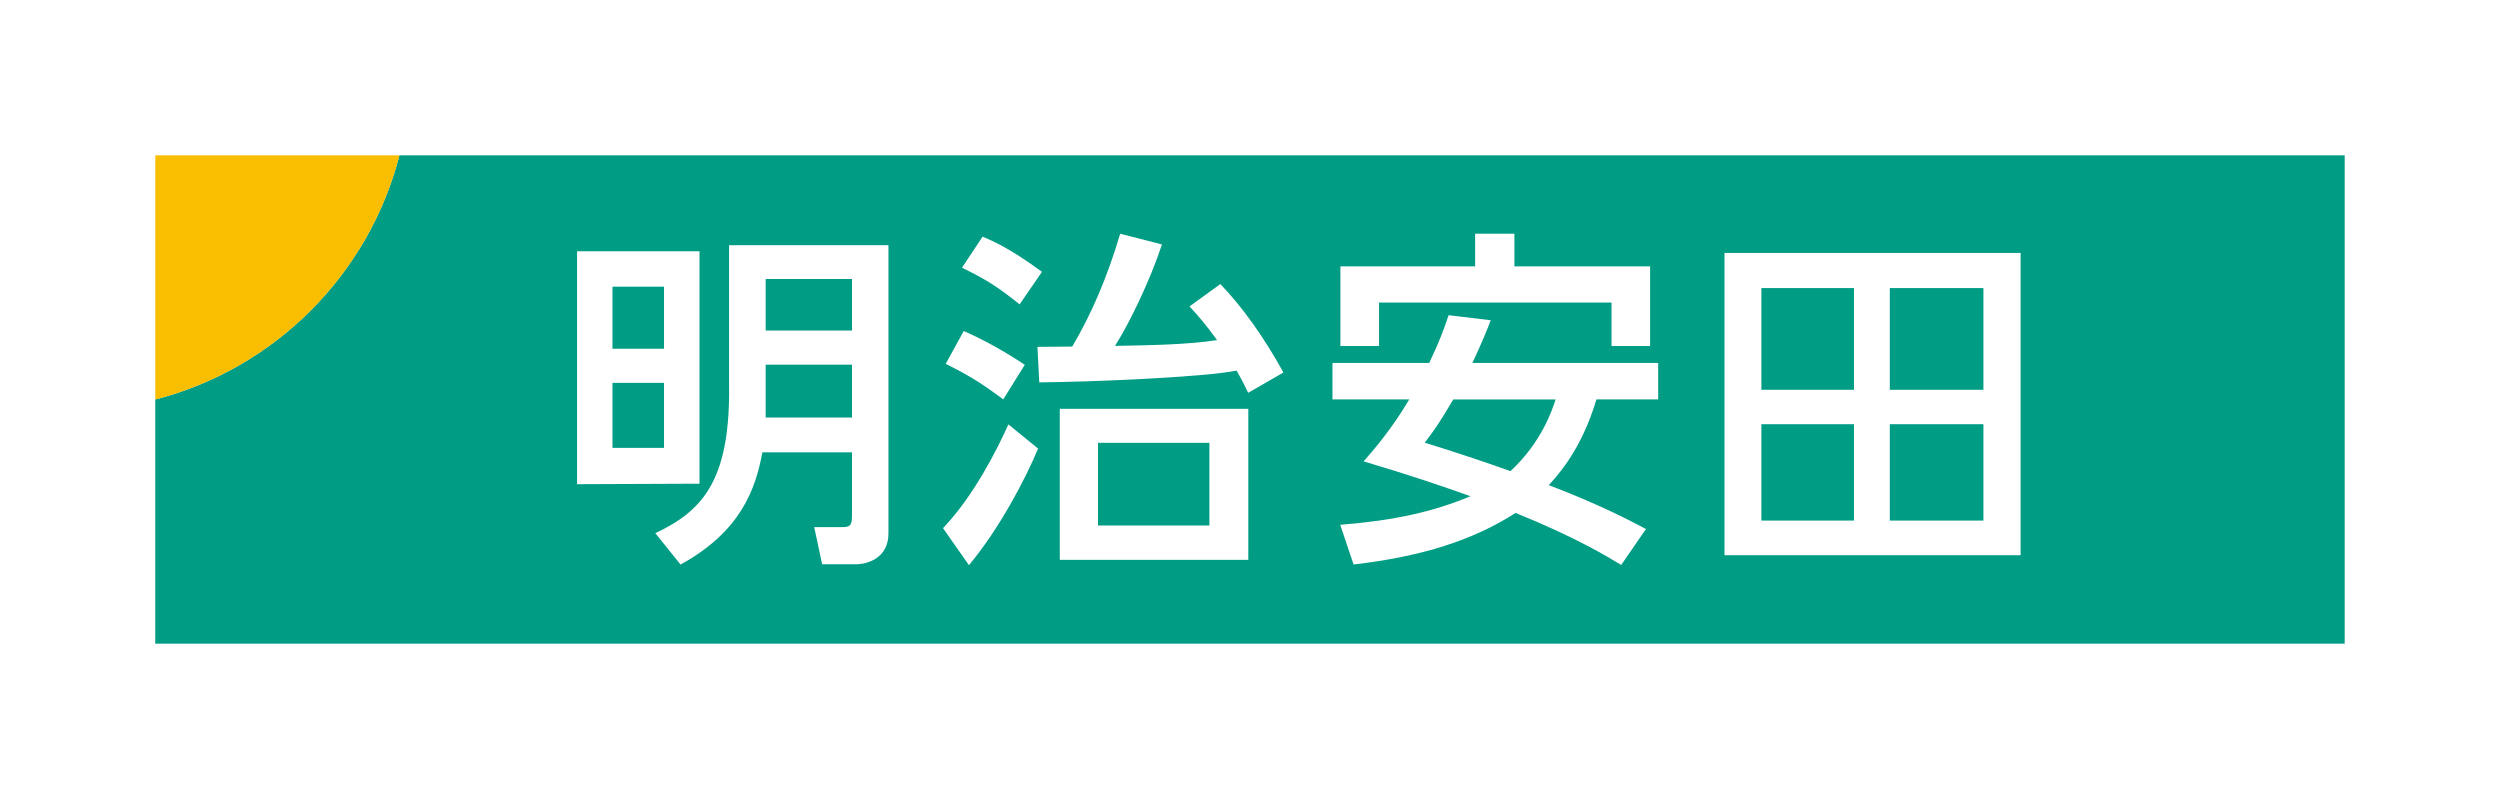 <?xml version="1.0" encoding="UTF-8"?>
<svg id="_レイヤー_2" data-name="レイヤー 2" xmlns="http://www.w3.org/2000/svg" viewBox="0 0 355.9 113.73">
  <defs>
    <style>
      .cls-1 {
        fill: #f9be00;
      }

      .cls-1, .cls-2, .cls-3 {
        stroke-width: 0px;
      }

      .cls-2 {
        fill: #009c84;
      }

      .cls-3 {
        fill: #fff;
      }
    </style>
  </defs>
  <g id="_背景" data-name="背景">
    <g>
      <rect class="cls-3" width="355.9" height="113.73"/>
      <g>
        <g>
          <path class="cls-2" d="m56.86,22.11c-4.38,17-17.76,30.38-34.76,34.76v34.76h311.69V22.11H56.86Z"/>
          <path class="cls-1" d="m56.86,22.11H22.11v34.76c17-4.38,30.38-17.76,34.76-34.76Z"/>
        </g>
        <g>
          <path class="cls-3" d="m103.8,55.63c0,12.8-3.81,17.1-10.4,20.22l-.11.05,3.59,4.47.07-.04c8.48-4.67,10.62-10.67,11.58-15.94h12.76v8.97c0,1.52-.3,1.68-1.49,1.68h-3.89l1.13,5.29h4.89c.24,0,1.5-.04,2.67-.76,1.25-.77,1.88-2,1.88-3.65v-41.01h-22.69v20.7Zm17.49-3.72v7.53h-12.29v-7.53h12.29Zm0-12.19v7.34h-12.29v-7.34h12.29Z"/>
          <path class="cls-3" d="m99.58,68.86v-33.09h-17.43v33.16l17.34-.07h.1Zm-12.39-19.21v-8.84h7.34v8.84h-7.34Zm0,14.11v-9.25h7.34v9.25h-7.34Z"/>
          <path class="cls-3" d="m245.5,79.04h42.15v-43.03h-42.15v43.03Zm36.86-18.65v13.72h-13.33v-13.72h13.33Zm0-19.38v14.48h-13.33v-14.48h13.33Zm-18.43,19.38v13.72h-13.18v-13.72h13.18Zm0-19.38v14.48h-13.18v-14.48h13.18Z"/>
          <path class="cls-3" d="m212.09,45.92l.13-.33-6-.72-.05.16c-.58,1.7-1.18,3.46-2.71,6.64h-13.77v5.19h10.93c-2.53,4.29-5.14,7.27-6.4,8.71l-.1.11.14.04c6.62,1.97,11.17,3.53,15.07,4.92-5.27,2.22-10.96,3.47-18.42,4.06h-.12s1.9,5.65,1.9,5.65h.08c9.65-1.12,16.95-3.45,22.99-7.33,8.55,3.47,13.03,6.19,14.95,7.36l.08.05,3.53-5.12-.1-.05c-2.06-1.09-6.32-3.36-13.74-6.2,3.12-3.33,5.28-7.22,6.79-12.2h8.79v-5.19h-26.45c1.54-3.32,2.02-4.55,2.48-5.75Zm-9.26,17.09c1.19-1.54,2.09-2.78,4.05-6.14h14.58c-.54,1.66-2.1,6.2-6.43,10.2-3.75-1.34-7.75-2.67-12.2-4.05Z"/>
          <polygon class="cls-3" points="196.32 43.07 229.42 43.07 229.42 49.26 234.91 49.26 234.91 37.92 215.59 37.92 215.59 33.27 210 33.27 210 37.92 190.82 37.92 190.82 49.26 196.32 49.26 196.32 43.07"/>
          <g>
            <path class="cls-3" d="m145.07,43.27l.08.06,3.13-4.55.05-.08-.08-.06c-4.53-3.33-6.98-4.36-8.3-4.92l-.07-.03-2.93,4.42.1.05c3.38,1.66,4.88,2.61,8.01,5.09Z"/>
            <path class="cls-3" d="m143.5,60.54c-1.58,3.5-4.87,10.04-9.2,14.59l-.05.06,3.69,5.27.08-.1c4.28-5.17,7.92-12.08,9.73-16.43l.03-.07-4.22-3.44-.05.12Z"/>
            <path class="cls-3" d="m142.74,56.8l.08.06,3.07-4.93-.08-.05c-2.97-1.96-5.76-3.5-8.53-4.72l-.08-.04-2.57,4.68.09.04c3.4,1.7,5.06,2.77,8.02,4.95Z"/>
            <path class="cls-3" d="m150.87,79.7h26.84v-21.5h-26.84v21.5Zm21.3-16.66v11.77h-15.86v-11.77h15.86Z"/>
            <path class="cls-3" d="m173.79,40.5l-.06-.06-4.39,3.18.07.08c1.11,1.2,2.34,2.6,3.85,4.72-4.19.64-9.35.73-14.53.82,1.93-2.99,4.98-9.24,6.65-14.34l.03-.1-5.94-1.53-.03.09c-1.77,5.99-4.05,11.36-6.8,15.98l-4.95.04.26,5.05h.09c6.88-.04,23.23-.71,28-1.67.78,1.37,1.23,2.28,1.61,3.07l.04.09,4.93-2.84.08-.05-.04-.08c-2.63-4.81-5.78-9.23-8.88-12.46Z"/>
          </g>
        </g>
      </g>
    </g>
  </g>
</svg>